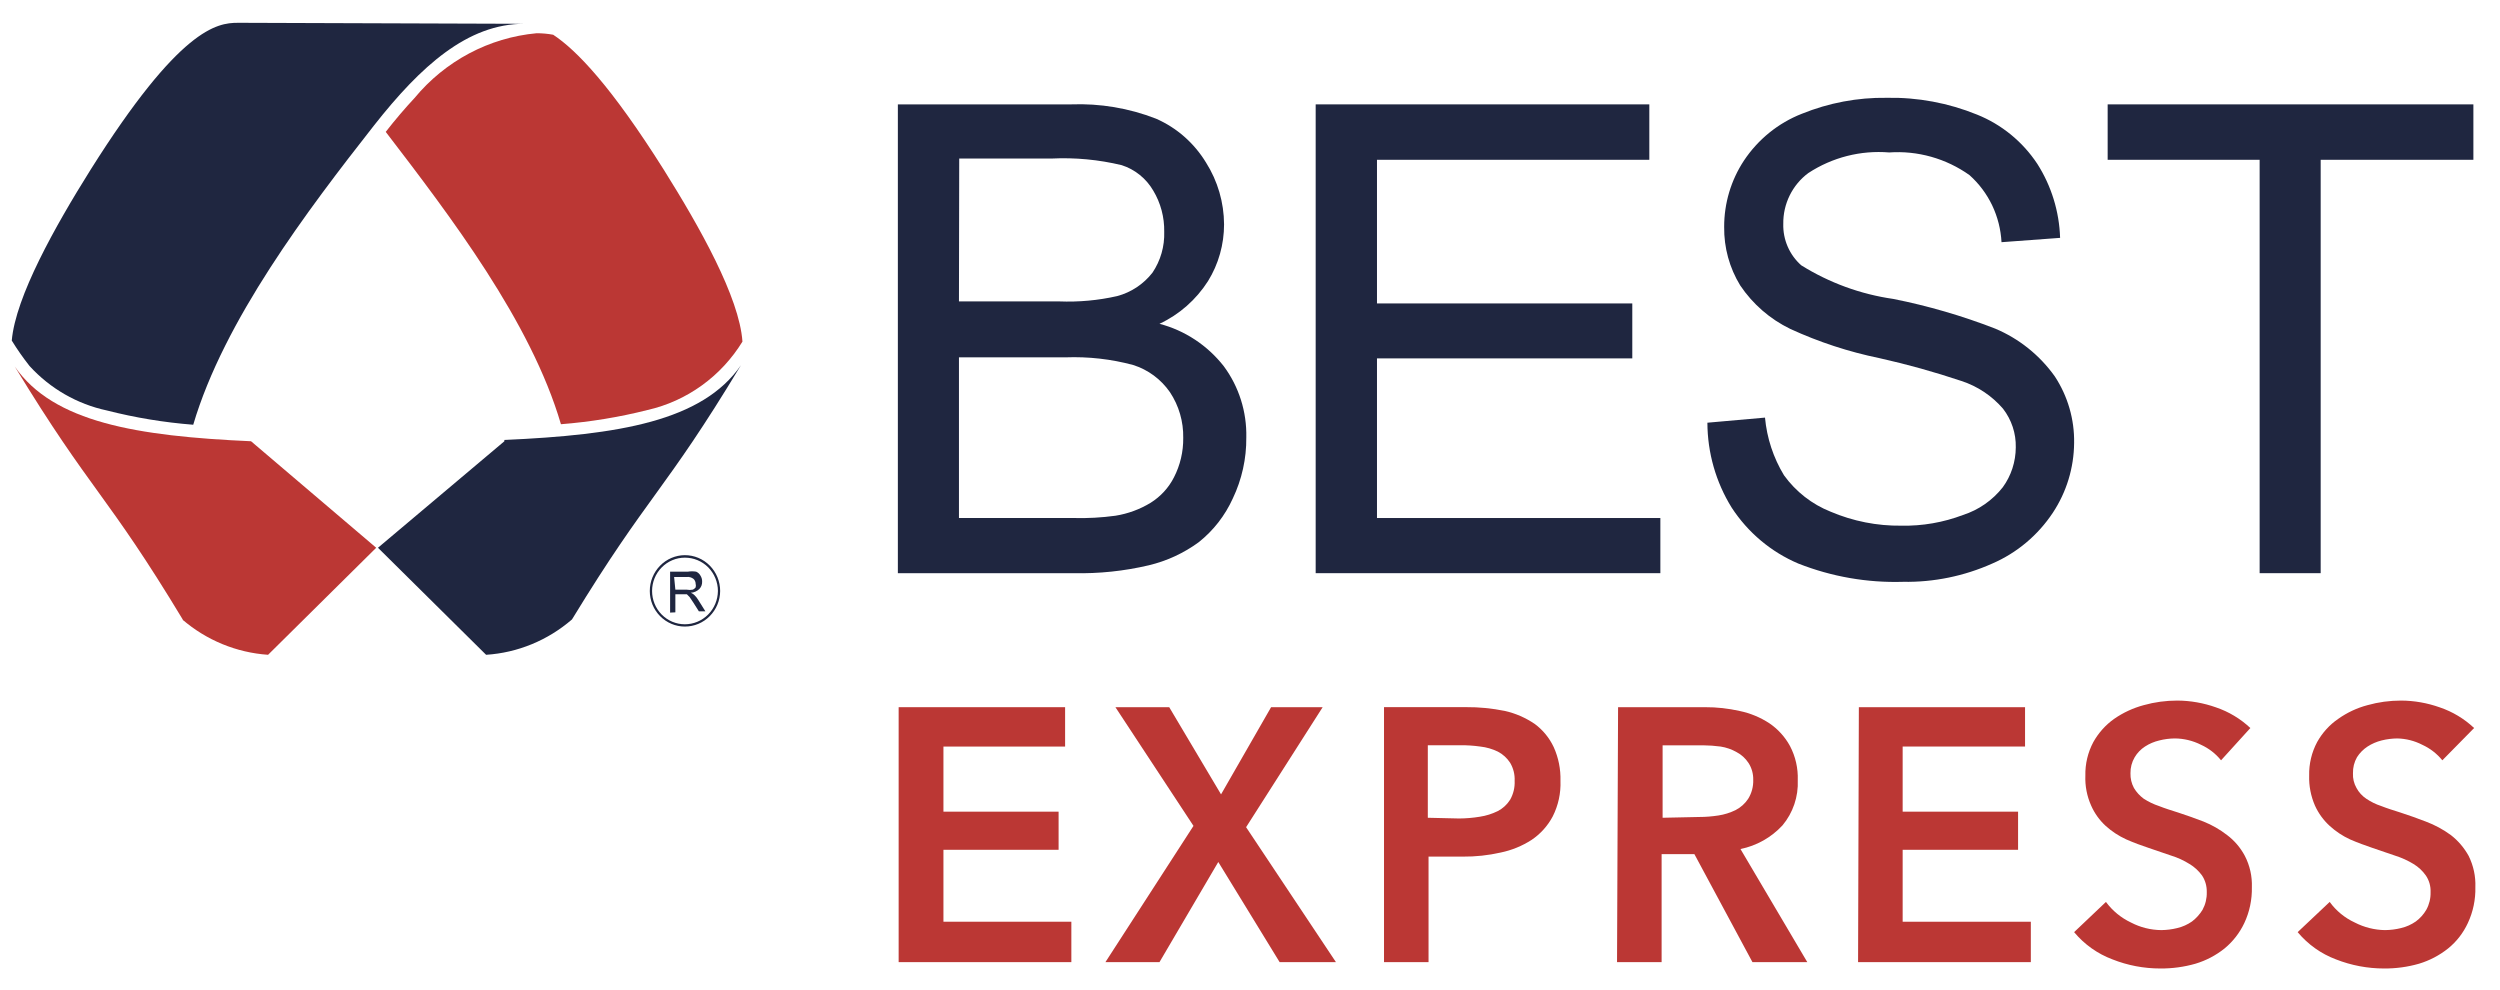 <svg width="48" height="19" viewBox="0 0 48 19" fill="none" xmlns="http://www.w3.org/2000/svg">
<g clip-path="url(#clip0_32674_8489)">
<path d="M17.254 13.578H20.45V14.334H18.114V15.584H20.325V16.316H18.114V17.697H20.57V18.473H17.254V13.578Z" fill="#BB3734"/>
<path d="M22.915 15.857L21.416 13.578H22.449L23.444 15.252L24.405 13.578H25.395L23.925 15.882L25.65 18.473H24.569L23.391 16.55L22.262 18.473H21.224L22.915 15.857Z" fill="#BB3734"/>
<path d="M26.573 13.577H28.144C28.396 13.575 28.647 13.6 28.894 13.65C29.098 13.696 29.292 13.781 29.466 13.899C29.622 14.014 29.748 14.167 29.831 14.344C29.923 14.547 29.967 14.769 29.961 14.993C29.97 15.23 29.919 15.465 29.812 15.676C29.716 15.857 29.577 16.011 29.408 16.125C29.226 16.243 29.024 16.325 28.812 16.369C28.574 16.423 28.331 16.449 28.087 16.447H27.428V18.473H26.573V13.577ZM28.015 15.715C28.148 15.714 28.282 15.703 28.413 15.681C28.532 15.663 28.647 15.627 28.755 15.574C28.853 15.524 28.936 15.448 28.995 15.354C29.057 15.244 29.087 15.119 29.081 14.993C29.087 14.871 29.057 14.751 28.995 14.646C28.936 14.555 28.855 14.481 28.759 14.431C28.654 14.38 28.54 14.347 28.423 14.334C28.296 14.316 28.167 14.307 28.039 14.309H27.414V15.701L28.015 15.715Z" fill="#BB3734"/>
<path d="M31.067 13.578H32.739C32.962 13.577 33.184 13.602 33.402 13.651C33.604 13.693 33.796 13.772 33.969 13.885C34.135 13.997 34.272 14.147 34.368 14.324C34.474 14.525 34.525 14.751 34.517 14.979C34.531 15.295 34.426 15.606 34.224 15.847C34.008 16.08 33.726 16.239 33.417 16.301L34.7 18.473H33.647L32.532 16.399H31.903V18.473H31.047L31.067 13.578ZM32.624 15.686C32.748 15.686 32.871 15.676 32.994 15.657C33.107 15.64 33.217 15.605 33.321 15.555C33.42 15.505 33.505 15.429 33.566 15.335C33.633 15.227 33.666 15.101 33.662 14.974C33.665 14.858 33.633 14.743 33.57 14.647C33.513 14.56 33.436 14.49 33.345 14.442C33.249 14.387 33.145 14.351 33.037 14.334C32.925 14.319 32.813 14.311 32.7 14.31H31.922V15.701L32.624 15.686Z" fill="#BB3734"/>
<path d="M35.69 13.578H38.881V14.334H36.531V15.584H38.747V16.316H36.531V17.697H38.992V18.473H35.675L35.69 13.578Z" fill="#BB3734"/>
<path d="M42.644 14.598C42.541 14.47 42.409 14.368 42.26 14.3C42.103 14.221 41.931 14.179 41.755 14.178C41.655 14.179 41.555 14.192 41.457 14.217C41.36 14.24 41.267 14.279 41.183 14.334C41.103 14.386 41.035 14.456 40.986 14.539C40.931 14.632 40.903 14.739 40.905 14.847C40.902 14.945 40.925 15.043 40.972 15.13C41.02 15.21 41.084 15.28 41.159 15.335C41.251 15.394 41.349 15.442 41.453 15.476C41.563 15.52 41.688 15.559 41.827 15.603C41.967 15.647 42.14 15.711 42.308 15.774C42.47 15.839 42.622 15.926 42.76 16.033C42.901 16.139 43.018 16.276 43.101 16.433C43.197 16.618 43.243 16.825 43.236 17.033C43.241 17.271 43.192 17.507 43.091 17.722C43.002 17.911 42.872 18.078 42.712 18.21C42.546 18.343 42.357 18.442 42.154 18.503C41.934 18.566 41.706 18.597 41.477 18.595C41.163 18.595 40.851 18.536 40.559 18.42C40.273 18.313 40.02 18.133 39.823 17.897L40.434 17.317C40.559 17.487 40.724 17.622 40.914 17.712C41.094 17.806 41.293 17.856 41.496 17.858C41.599 17.857 41.703 17.844 41.803 17.819C41.905 17.795 42.001 17.752 42.087 17.692C42.167 17.631 42.236 17.555 42.289 17.468C42.345 17.365 42.373 17.249 42.37 17.131C42.373 17.017 42.342 16.904 42.279 16.809C42.214 16.72 42.133 16.645 42.039 16.589C41.929 16.52 41.811 16.466 41.688 16.428L41.26 16.282C41.111 16.233 40.967 16.179 40.823 16.116C40.679 16.05 40.546 15.963 40.429 15.857C40.31 15.748 40.215 15.615 40.15 15.467C40.069 15.286 40.031 15.089 40.039 14.891C40.034 14.666 40.087 14.444 40.193 14.246C40.292 14.07 40.428 13.918 40.592 13.802C40.765 13.682 40.957 13.593 41.159 13.539C41.369 13.48 41.586 13.451 41.803 13.451C42.057 13.452 42.309 13.497 42.548 13.582C42.793 13.665 43.017 13.8 43.207 13.978L42.644 14.598Z" fill="#BB3734"/>
<path d="M46.893 14.598C46.789 14.47 46.657 14.368 46.508 14.3C46.359 14.223 46.195 14.182 46.028 14.178C45.926 14.179 45.824 14.192 45.725 14.217C45.63 14.241 45.539 14.28 45.456 14.334C45.375 14.387 45.306 14.457 45.254 14.539C45.201 14.632 45.174 14.739 45.177 14.847C45.172 14.946 45.196 15.044 45.245 15.13C45.29 15.213 45.354 15.283 45.432 15.335C45.521 15.395 45.618 15.443 45.72 15.476C45.831 15.52 45.956 15.559 46.095 15.603C46.235 15.647 46.408 15.711 46.576 15.774C46.747 15.838 46.908 15.925 47.056 16.033C47.196 16.141 47.312 16.278 47.398 16.433C47.49 16.619 47.535 16.825 47.527 17.033C47.533 17.271 47.483 17.507 47.383 17.722C47.295 17.912 47.166 18.079 47.004 18.21C46.838 18.343 46.648 18.442 46.446 18.503C46.227 18.566 46.001 18.597 45.773 18.595C45.458 18.595 45.145 18.536 44.85 18.42C44.565 18.313 44.312 18.133 44.115 17.897L44.73 17.317C44.854 17.488 45.02 17.624 45.211 17.712C45.391 17.805 45.59 17.855 45.792 17.858C45.896 17.857 45.999 17.844 46.1 17.819C46.202 17.795 46.298 17.752 46.384 17.692C46.465 17.632 46.534 17.556 46.585 17.468C46.642 17.365 46.67 17.249 46.667 17.131C46.672 17.016 46.64 16.903 46.576 16.809C46.513 16.72 46.433 16.645 46.34 16.589C46.229 16.521 46.109 16.467 45.985 16.428L45.557 16.282C45.413 16.233 45.264 16.179 45.12 16.116C44.977 16.05 44.846 15.963 44.73 15.857C44.61 15.748 44.514 15.615 44.447 15.467C44.368 15.285 44.33 15.089 44.336 14.891C44.331 14.666 44.384 14.444 44.49 14.246C44.589 14.069 44.727 13.916 44.894 13.802C45.065 13.681 45.255 13.592 45.456 13.539C45.666 13.48 45.882 13.451 46.1 13.451C46.354 13.452 46.606 13.497 46.845 13.582C47.09 13.665 47.314 13.8 47.503 13.978L46.893 14.598Z" fill="#BB3734"/>
<path d="M9.684 8.472L7.257 10.517L9.333 12.572C9.94 12.533 10.519 12.294 10.982 11.893C12.472 9.453 12.736 9.482 14.226 7.012C13.486 8.086 11.88 8.35 9.684 8.447" fill="#1F2640"/>
<path d="M3.499 11.893C3.963 12.293 4.54 12.53 5.147 12.572L7.223 10.517L4.82 8.472C2.629 8.374 1.023 8.11 0.283 7.037C1.768 9.477 2.033 9.448 3.523 11.918" fill="#BB3734"/>
<path d="M4.657 0.438H4.565C4.167 0.438 3.45 0.54 1.739 3.259C1.057 4.347 0.298 5.699 0.226 6.539C0.33 6.708 0.444 6.871 0.567 7.027C0.963 7.461 1.482 7.759 2.052 7.881C2.596 8.02 3.151 8.111 3.71 8.155C4.301 6.153 5.897 4.045 7.18 2.41C8.079 1.267 8.978 0.457 10.064 0.457L4.657 0.438Z" fill="#1F2640"/>
<path d="M7.959 1.882C7.776 2.078 7.589 2.297 7.406 2.532C8.651 4.157 10.194 6.178 10.77 8.145C11.331 8.101 11.887 8.01 12.433 7.872C12.807 7.787 13.161 7.627 13.474 7.401C13.787 7.176 14.052 6.889 14.255 6.559C14.197 5.709 13.433 4.357 12.745 3.259C11.736 1.658 11.073 0.965 10.621 0.667C10.517 0.648 10.41 0.638 10.304 0.638C9.391 0.722 8.548 1.17 7.959 1.882Z" fill="#BB3734"/>
<path d="M12.866 11.762V10.976H13.207C13.259 10.967 13.313 10.967 13.366 10.976C13.4 10.991 13.429 11.016 13.447 11.049C13.47 11.084 13.482 11.125 13.481 11.166C13.482 11.192 13.478 11.218 13.469 11.243C13.46 11.267 13.446 11.289 13.428 11.308C13.384 11.351 13.326 11.377 13.264 11.381C13.287 11.391 13.308 11.404 13.327 11.42C13.359 11.45 13.387 11.485 13.409 11.523L13.543 11.737H13.418L13.313 11.571L13.241 11.464L13.188 11.41H13.144H12.967V11.757L12.866 11.762ZM12.967 11.322H13.188C13.224 11.329 13.262 11.329 13.298 11.322C13.321 11.314 13.341 11.298 13.356 11.279C13.363 11.255 13.363 11.229 13.356 11.205C13.356 11.188 13.352 11.17 13.344 11.154C13.337 11.138 13.326 11.124 13.313 11.113C13.277 11.086 13.232 11.073 13.188 11.078H12.943L12.967 11.322Z" fill="#1F2640"/>
<path d="M13.149 12.03C12.971 12.03 12.8 11.958 12.674 11.83C12.547 11.702 12.476 11.528 12.476 11.347C12.476 11.165 12.547 10.991 12.673 10.862C12.799 10.733 12.97 10.66 13.149 10.659C13.329 10.659 13.501 10.731 13.628 10.86C13.755 10.989 13.827 11.164 13.827 11.347C13.826 11.529 13.754 11.702 13.627 11.83C13.5 11.959 13.328 12.03 13.149 12.03ZM13.149 10.707C12.982 10.707 12.822 10.775 12.704 10.895C12.586 11.015 12.52 11.177 12.52 11.347C12.52 11.517 12.586 11.679 12.704 11.799C12.822 11.919 12.982 11.986 13.149 11.986C13.317 11.986 13.477 11.919 13.596 11.799C13.715 11.68 13.782 11.517 13.784 11.347C13.784 11.263 13.767 11.179 13.735 11.101C13.703 11.023 13.656 10.953 13.598 10.893C13.539 10.834 13.469 10.787 13.392 10.755C13.315 10.723 13.232 10.707 13.149 10.707Z" fill="#1F2640"/>
<path d="M17.239 11.005V2.004H20.565C21.121 1.983 21.675 2.076 22.194 2.278C22.593 2.452 22.928 2.747 23.156 3.122C23.38 3.476 23.5 3.887 23.502 4.308C23.502 4.693 23.396 5.071 23.194 5.397C22.966 5.754 22.643 6.039 22.262 6.217C22.75 6.345 23.183 6.631 23.497 7.032C23.788 7.425 23.94 7.907 23.929 8.399C23.933 8.804 23.844 9.205 23.67 9.57C23.521 9.899 23.297 10.187 23.016 10.41C22.728 10.621 22.401 10.772 22.055 10.854C21.582 10.965 21.098 11.016 20.613 11.005H17.239ZM18.412 5.787H20.334C20.709 5.802 21.084 5.768 21.449 5.685C21.717 5.614 21.955 5.456 22.127 5.236C22.283 5.005 22.362 4.73 22.353 4.45C22.358 4.171 22.285 3.897 22.142 3.659C22.006 3.426 21.79 3.252 21.536 3.171C21.095 3.065 20.642 3.022 20.19 3.044H18.417L18.412 5.787ZM18.412 9.946H20.618C20.885 9.953 21.151 9.938 21.416 9.902C21.655 9.864 21.885 9.78 22.093 9.653C22.283 9.534 22.438 9.366 22.54 9.165C22.66 8.932 22.721 8.672 22.718 8.408C22.724 8.096 22.635 7.789 22.463 7.53C22.291 7.282 22.043 7.098 21.757 7.008C21.334 6.894 20.897 6.845 20.459 6.861H18.412V9.946Z" fill="#1F2640"/>
<path d="M25.261 11.005V2.004H31.667V3.068H26.438V5.826H31.34V6.881H26.438V9.946H31.879V11.005H25.261Z" fill="#1F2640"/>
<path d="M32.782 8.116L33.888 8.018C33.924 8.411 34.049 8.79 34.253 9.126C34.48 9.44 34.79 9.682 35.147 9.824C35.577 10.007 36.04 10.099 36.507 10.093C36.91 10.101 37.311 10.031 37.689 9.888C37.99 9.791 38.256 9.606 38.453 9.356C38.615 9.134 38.702 8.865 38.703 8.589C38.709 8.321 38.622 8.059 38.458 7.847C38.245 7.6 37.969 7.416 37.66 7.315C37.143 7.142 36.617 6.995 36.084 6.876C35.495 6.755 34.921 6.567 34.373 6.315C33.986 6.128 33.654 5.84 33.412 5.48C33.206 5.144 33.099 4.754 33.104 4.357C33.103 3.904 33.235 3.46 33.484 3.083C33.755 2.676 34.142 2.362 34.594 2.185C35.112 1.975 35.666 1.87 36.223 1.878C36.817 1.866 37.407 1.976 37.958 2.2C38.43 2.389 38.834 2.719 39.117 3.147C39.387 3.571 39.538 4.062 39.554 4.567L38.429 4.65C38.416 4.405 38.355 4.164 38.25 3.943C38.144 3.722 37.996 3.524 37.814 3.362C37.364 3.042 36.819 2.889 36.272 2.927C35.725 2.882 35.18 3.021 34.719 3.323C34.568 3.435 34.446 3.582 34.362 3.752C34.279 3.921 34.236 4.109 34.239 4.299C34.235 4.449 34.264 4.598 34.324 4.736C34.384 4.874 34.473 4.996 34.584 5.094C35.123 5.43 35.723 5.649 36.348 5.739C37.017 5.872 37.673 6.063 38.309 6.31C38.767 6.503 39.163 6.82 39.453 7.228C39.701 7.606 39.831 8.052 39.823 8.506C39.819 8.983 39.677 9.448 39.415 9.844C39.128 10.277 38.724 10.616 38.252 10.82C37.713 11.061 37.129 11.181 36.541 11.171C35.853 11.192 35.168 11.073 34.527 10.82C34.005 10.598 33.56 10.225 33.248 9.746C32.945 9.258 32.784 8.693 32.782 8.116Z" fill="#1F2640"/>
<path d="M43.385 11.005V3.068H40.467V2.004H47.489V3.068H44.557V11.005H43.385Z" fill="#1F2640"/>
</g>
<defs>
<clipPath id="clip0_32674_8489">
<rect width="47.581" height="18.548" fill="white" transform="translate(0.226 0.438)"/>
</clipPath>
</defs>
</svg>
